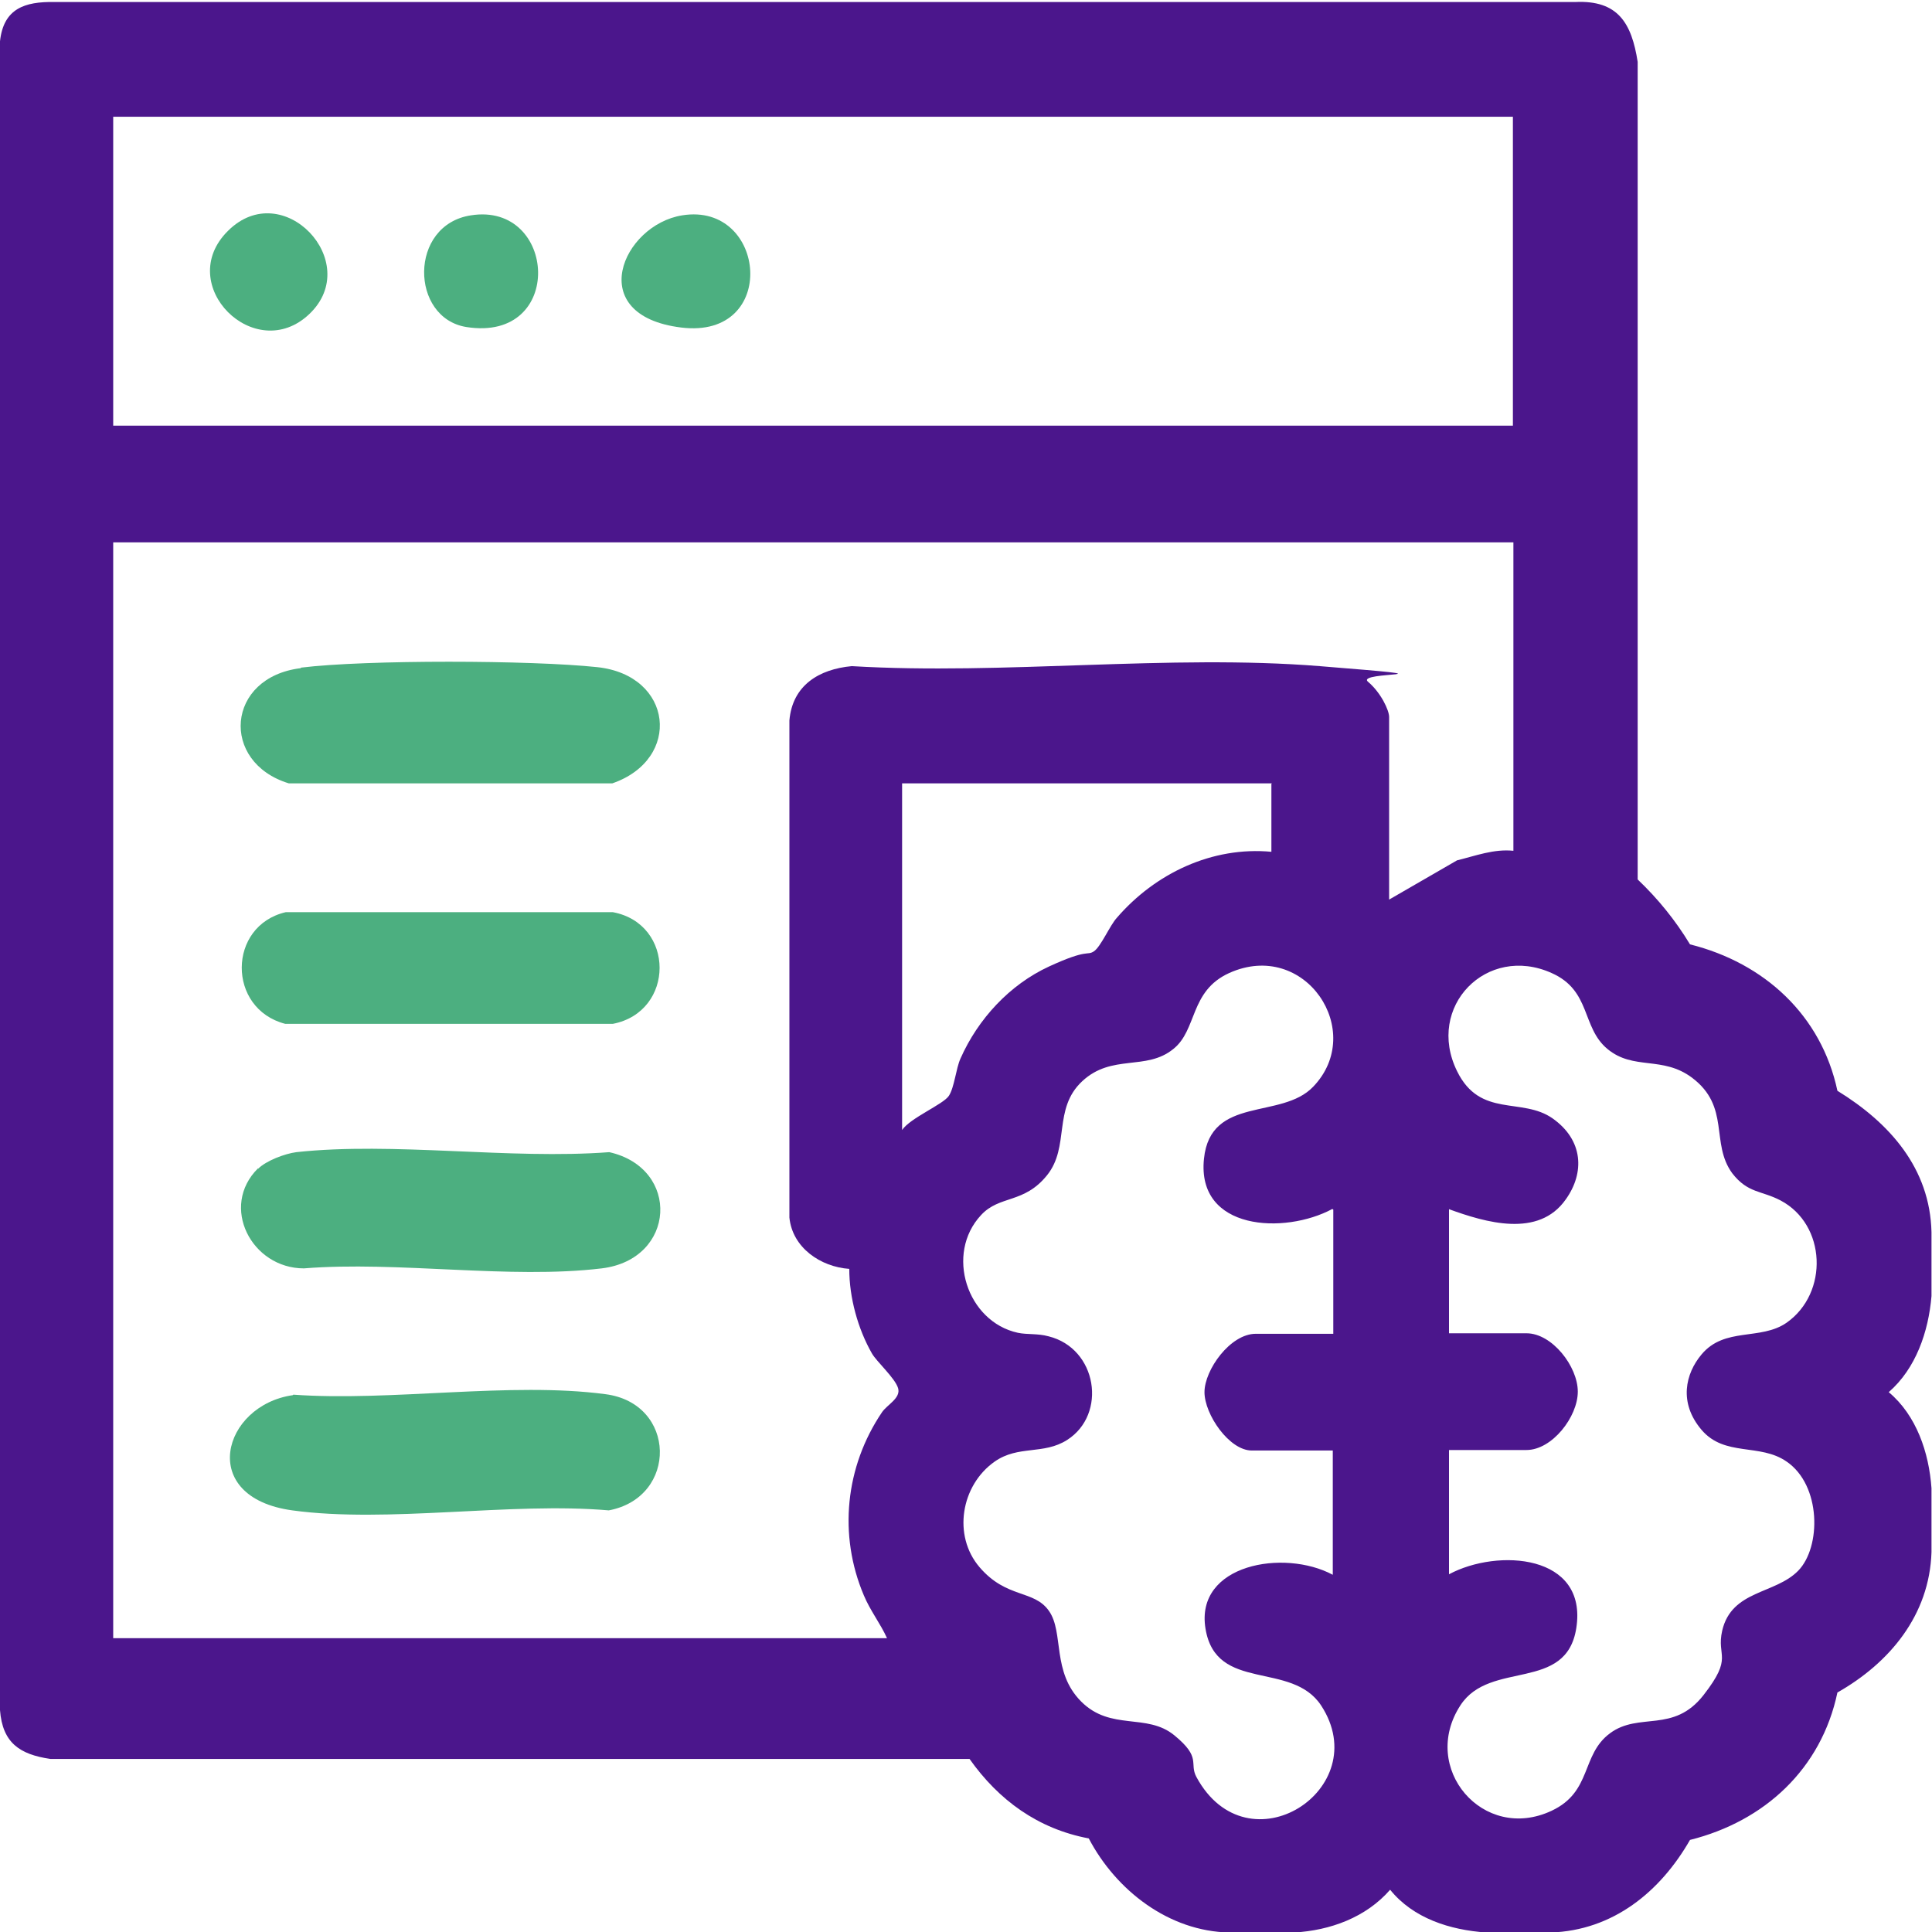 <?xml version="1.0" encoding="UTF-8"?>
<svg id="Layer_1" xmlns="http://www.w3.org/2000/svg" version="1.1" viewBox="0 0 384 384">
  <!-- Generator: Adobe Illustrator 29.8.0, SVG Export Plug-In . SVG Version: 2.1.1 Build 43)  -->
  <defs>
    <style>
      .st0 {
        fill: #4b168c;
      }

      .st1 {
        fill: #4caf80;
      }
    </style>
  </defs>
  <path class="st0" d="M0,8.2C.7,1.7,4.9.3,10.8.4h302.3c8.5-.4,11.2,4.2,12.4,11.9v162.5c4,3.8,7.5,8.1,10.4,12.9,14.8,3.7,26.1,14.1,29.3,29.1,10.4,6.4,18.4,15.4,18.7,28.1v12.7c-.6,7.1-3.1,14.4-8.5,19.1,5.5,4.6,8,12,8.5,19.1v12.7c-.4,12.5-8.3,22-18.7,27.9-3.2,15.2-14.5,25.6-29.3,29.3-5.9,10.3-15.3,18-27.7,18.4h-12.8c-7.2-.5-14.5-2.8-19.1-8.5-4.8,5.5-11.9,8.1-19.1,8.5h-12.8c-12.1-.2-22.6-8.4-28-18.7-10.1-1.9-17.9-7.6-23.7-15.8H10c-6.1-.9-9.5-3.2-10-9.7V8.2ZM300.8,23.2H22.5v61.4h278.2V23.2ZM300.8,107.8H22.5v217.8h153.8c-1.3-2.9-3.3-5.4-4.6-8.5-5.1-12-3.7-25.6,3.6-36.4,1-1.5,3.8-2.8,3.2-4.8s-4.3-5.3-5.2-6.9c-2.8-4.9-4.5-11.1-4.5-16.8-5.7-.4-11.3-4.2-11.9-10.2v-98.8c.6-7,5.9-10.2,12.4-10.8,30.2,1.8,63.1-2.4,93,0s7,.9,9.6,3.1,4.2,5.7,4.2,7v36.3l13.5-7.8c3.7-.9,7.3-2.3,11.2-1.9v-61.4ZM252.8,155.7h-73.5v68.9c1.6-2.4,8.2-5.1,9.3-6.8s1.4-5.4,2.3-7.4c3.5-7.9,9.8-14.7,17.6-18.3s7.5-2.1,8.9-3,3.2-5.2,4.6-6.7c7.6-8.8,18.9-14.2,30.7-13.1v-13.5ZM264.8,240.3c-9.5,5.1-27,4.3-25.5-10,1.3-12.6,15.4-7.7,21.7-14.3,10.6-11-1.6-29.4-16.7-22.6-7.9,3.6-6.3,11.3-11.1,15.1-5.4,4.4-12.2.9-18.1,6.4s-2.4,13-7,18.7-9.4,3.9-13.1,7.9c-7.2,7.7-2.8,21.2,7.3,23.4,1.9.4,3.9.1,6.1.7,9.7,2.4,11.7,15.5,3.7,20.6-4.7,3-9.7,1-14.4,4.3-6.7,4.7-8.4,14.7-3,21s10.8,4.4,13.8,8.7.5,12.1,6.4,18,13,2.2,18.5,6.7,2.9,5.5,4.4,8.3c10.2,18.8,35.6,2.4,24.8-14.2-5.9-9-20.9-2.5-23-15.3s15.6-15.9,25.3-10.7v-24.7h-16.1c-4.5,0-9.4-7.2-9.4-11.6s5.1-11.6,10.2-11.6h15.4v-24.7ZM288,240.3v24.7h15.4c5.1,0,10.2,6.6,10.2,11.6s-5.1,11.6-10.2,11.6h-15.4v24.7c9.7-5.2,27.6-4,25.3,10.7-2,12.8-17.1,6.3-23,15.3-8.2,12.5,4.5,27.4,18.1,21,8.1-3.8,5.8-11.1,11.6-15.4s12.6.1,18.6-7.6,2.5-7.5,3.7-12.8c1.9-8.1,10.5-7.2,15.1-11.9s4.6-17-2.3-21.7c-5.3-3.7-12.3-.9-16.9-6.3s-3.2-11.2,0-15c4.6-5.5,11.7-2.7,16.9-6.3,8.4-5.9,7.9-19.5-1.2-24.3-3.8-2-6.5-1.4-9.6-5.4-4.4-6-.3-13.2-8-19-5.9-4.4-11.6-1.4-16.8-5.7s-3.2-11.6-11.1-15.1c-12.9-5.8-25.1,6.7-18.8,19.5,4.6,9.4,12.9,5.1,19,9.4s6.4,10.8,2.6,16.1c-5.4,7.7-15.9,4.6-23.3,1.9Z"/>
  <path class="st1" d="M58.3,277.2c19.3,1.4,43.2-2.6,62-.1,14.2,1.8,14.5,20.5.7,23.1-19.5-1.7-43.9,2.6-62.9,0s-13.9-20.9.1-22.9Z"/>
  <path class="st1" d="M59.8,132.7c13-1.6,45.8-1.5,58.9-.1,15.1,1.6,16.9,18.3,3,23.1H57.4c-13.7-4.2-12.5-21.1,2.4-22.9Z"/>
  <path class="st1" d="M51.3,232.3c1.6-1.6,5.3-3,7.6-3.3,19.3-2.1,42.4,1.5,62.2,0,14.2,3.2,13.3,21.3-1.5,23.1-18.3,2.2-40.5-1.5-59.2,0-10.4,0-16.8-12.3-9.1-19.9Z"/>
  <path class="st1" d="M56.8,181.3h65c12.4,2.3,12.4,19.8,0,22.2H56.7c-11.6-3-11.5-19.5.1-22.2Z"/>
  <path class="st1" d="M93.6,42.8c17.1-2.7,18.8,25.3-.9,22.2-11.2-1.8-11.5-20.3.9-22.2Z"/>
  <path class="st1" d="M135.6,42.8c16.8-2.7,19.3,24.7-.2,22.3s-11.7-20.4.2-22.3Z"/>
  <path class="st1" d="M45.3,45.9c10.9-10.9,27,6.2,16.2,16.5s-27-5.8-16.2-16.5Z"/>
</svg>